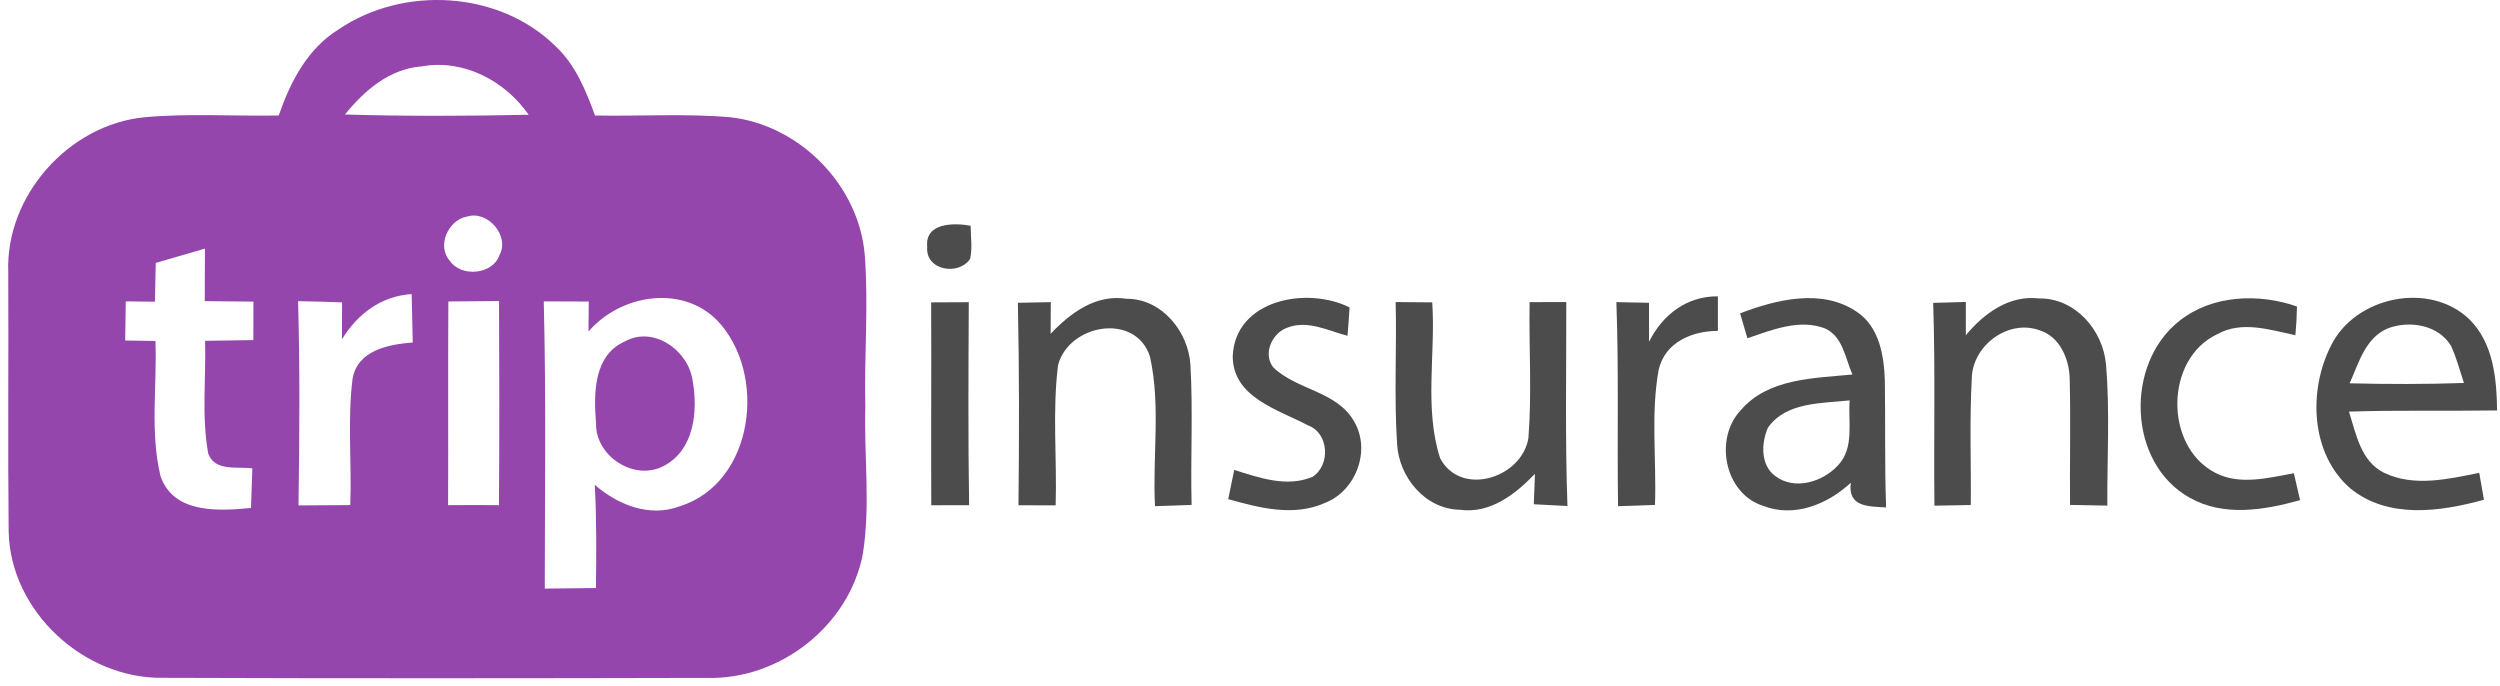 <svg width="226" height="62" viewBox="0 0 226 62" fill="none" xmlns="http://www.w3.org/2000/svg">
<path d="M30.626 2.649C36.472 -1.319 45.12 -0.842 50.208 4.164C52.018 5.845 52.957 8.169 53.79 10.441C57.864 10.524 61.961 10.244 66.027 10.6C72.297 11.304 77.643 16.741 78.173 23.034C78.529 27.593 78.113 32.159 78.226 36.725C78.097 41.193 78.711 45.698 77.991 50.136C76.727 56.595 70.465 61.471 63.907 61.282C47.513 61.32 31.111 61.335 14.717 61.275C7.568 61.373 0.935 55.262 0.783 48.061C0.7 40.246 0.783 32.431 0.746 24.617C0.473 17.711 6.213 11.259 13.066 10.6C17.094 10.229 21.153 10.517 25.197 10.441C26.242 7.412 27.802 4.376 30.626 2.649ZM31.186 10.35C36.722 10.517 42.257 10.494 47.793 10.373C45.642 7.299 41.909 5.315 38.108 6.004C35.208 6.223 32.936 8.185 31.186 10.35ZM42.212 19.581C40.508 19.876 39.471 22.247 40.66 23.572C41.682 25.086 44.552 24.836 45.15 23.064C46.112 21.361 44.105 18.975 42.212 19.581ZM14.081 23.769C14.05 24.942 14.027 26.108 14.005 27.275C13.126 27.267 12.248 27.252 11.37 27.244C11.354 28.426 11.339 29.599 11.317 30.781C12.225 30.788 13.142 30.803 14.05 30.826C14.209 34.877 13.55 39.035 14.505 43.018C15.656 46.455 19.767 46.206 22.69 45.918C22.728 44.721 22.766 43.532 22.811 42.344C21.456 42.154 19.404 42.654 18.821 40.988C18.215 37.634 18.631 34.196 18.541 30.811C19.994 30.788 21.448 30.765 22.902 30.743C22.902 29.577 22.91 28.426 22.91 27.267C21.441 27.252 19.972 27.244 18.51 27.222C18.51 25.639 18.518 24.056 18.526 22.474C17.041 22.905 15.557 23.345 14.081 23.769ZM26.946 27.222C27.12 33.37 27.075 39.534 26.984 45.691C28.544 45.675 30.104 45.668 31.664 45.66C31.808 41.851 31.398 38.005 31.876 34.211C32.345 31.651 35.139 31.129 37.313 30.962C37.282 29.501 37.252 28.047 37.214 26.585C34.45 26.767 32.337 28.365 30.914 30.667C30.922 29.554 30.922 28.441 30.922 27.335C29.596 27.282 28.271 27.252 26.946 27.222ZM40.531 27.252C40.493 33.386 40.531 39.527 40.508 45.668C42.038 45.653 43.575 45.653 45.105 45.668C45.15 39.519 45.142 33.363 45.112 27.214C43.583 27.229 42.06 27.244 40.531 27.252ZM53.199 29.97C53.199 29.289 53.215 27.933 53.222 27.259C51.867 27.252 50.511 27.252 49.156 27.244C49.375 35.9 49.254 44.555 49.247 53.21C50.791 53.187 52.329 53.172 53.873 53.157C53.911 50.045 53.934 46.932 53.767 43.828C55.857 45.638 58.705 46.789 61.438 45.774C68.216 43.654 69.397 33.719 64.823 28.956C61.575 25.684 56.047 26.654 53.199 29.97Z" fill="#9446AD"/>
<path d="M56.478 30.872C59.098 29.41 62.271 31.705 62.62 34.453C63.112 37.157 62.748 40.678 60.037 42.102C57.372 43.555 53.82 41.253 53.881 38.27C53.669 35.642 53.631 32.129 56.478 30.872Z" fill="#9446AD"/>
<path d="M83.822 22.338C83.58 20.126 86.223 20.126 87.745 20.407C87.752 21.399 87.919 22.413 87.699 23.398C86.669 24.958 83.641 24.443 83.822 22.338Z" fill="#4C4C4C"/>
<path d="M94.976 30.175C96.763 28.29 99.073 26.57 101.837 27.01C105.017 26.987 107.44 29.978 107.615 32.992C107.857 37.202 107.615 41.428 107.721 45.645C106.615 45.676 105.509 45.714 104.412 45.759C104.177 41.261 104.942 36.649 103.957 32.235C102.655 28.221 96.635 29.289 95.65 32.999C95.12 37.195 95.559 41.458 95.431 45.683C94.31 45.676 93.189 45.676 92.069 45.676C92.137 39.572 92.144 33.469 92.016 27.373C93.007 27.351 93.999 27.328 94.992 27.313C94.992 28.032 94.984 29.456 94.976 30.175Z" fill="#4C4C4C"/>
<path d="M111.439 32.189C111.666 27.063 118.171 25.874 122.002 27.79C121.949 28.645 121.889 29.501 121.813 30.357C120.071 29.902 118.254 28.925 116.436 29.599C115.028 30.039 114.119 31.954 115.104 33.211C117.216 35.256 120.828 35.354 122.388 38.058C123.979 40.693 122.578 44.403 119.738 45.479C116.929 46.721 113.839 45.91 111.03 45.123C111.212 44.244 111.393 43.358 111.575 42.48C113.832 43.192 116.338 44.085 118.663 43.101C120.291 42.033 120.147 39.141 118.239 38.452C115.551 37.02 111.439 35.945 111.439 32.189Z" fill="#4C4C4C"/>
<path d="M149.073 30.894C150.3 28.448 152.489 26.76 155.298 26.79C155.298 27.827 155.298 28.872 155.298 29.91C152.958 29.925 150.527 30.924 149.944 33.423C149.217 37.444 149.755 41.579 149.611 45.645C148.49 45.683 147.377 45.713 146.272 45.759C146.181 39.61 146.347 33.461 146.12 27.312C146.862 27.328 148.339 27.358 149.073 27.373C149.081 28.539 149.081 29.721 149.073 30.894Z" fill="#4C4C4C"/>
<path d="M157.305 28.327C160.599 27.07 164.71 26.048 167.861 28.191C169.89 29.546 170.322 32.159 170.39 34.423C170.45 38.239 170.367 42.056 170.503 45.873C168.921 45.774 167.02 45.857 167.315 43.639C165.21 45.592 162.189 46.834 159.364 45.721C155.889 44.6 154.934 39.648 157.373 37.073C159.849 34.188 163.983 34.196 167.459 33.855C166.816 32.401 166.611 30.455 165.006 29.698C162.666 28.797 160.197 29.827 157.963 30.576C157.797 30.016 157.471 28.888 157.305 28.327ZM159.826 38.656C159.22 40.011 159.13 42.026 160.455 43.01C162.189 44.366 164.779 43.578 166.149 42.071C167.664 40.489 167.05 38.149 167.209 36.195C164.673 36.475 161.469 36.324 159.826 38.656Z" fill="#4C4C4C"/>
<path d="M177.712 30.304C179.348 28.335 181.612 26.661 184.323 26.979C187.587 26.926 190.108 29.834 190.381 32.939C190.744 37.179 190.479 41.458 190.502 45.706C189.374 45.691 188.253 45.668 187.132 45.645C187.094 41.897 187.2 38.141 187.102 34.393C187.109 32.553 186.246 30.417 184.346 29.849C181.498 28.827 178.272 31.288 178.25 34.241C178.038 38.043 178.197 41.852 178.159 45.653C177.061 45.668 175.963 45.691 174.872 45.714C174.804 39.603 174.963 33.492 174.759 27.381C175.493 27.358 176.97 27.313 177.712 27.297C177.712 28.047 177.712 29.554 177.712 30.304Z" fill="#4C4C4C"/>
<path d="M197.045 28.986C199.998 26.654 204.193 26.502 207.646 27.706C207.631 28.577 207.585 29.44 207.502 30.304C205.208 29.819 202.663 28.971 200.452 30.205C195.704 32.416 195.621 40.322 200.24 42.73C202.459 43.896 205.033 43.199 207.366 42.783C207.502 43.389 207.782 44.6 207.926 45.214C204.693 46.115 201.035 46.736 197.961 45.002C192.319 41.874 192.077 32.848 197.045 28.986Z" fill="#4C4C4C"/>
<path d="M210.72 31.25C212.901 26.798 219.633 25.389 223.245 28.88C225.403 31.031 225.698 34.219 225.736 37.104C221.269 37.172 216.808 37.066 212.348 37.21C212.984 39.216 213.408 41.677 215.498 42.73C218.209 44.048 221.322 43.306 224.123 42.745C224.26 43.555 224.403 44.366 224.547 45.176C220.602 46.266 215.869 46.94 212.454 44.139C208.865 41.011 208.66 35.294 210.72 31.25ZM215.847 29.69C213.825 30.546 213.227 32.825 212.409 34.65C215.847 34.734 219.292 34.741 222.738 34.62C222.367 33.499 222.071 32.348 221.579 31.281C220.443 29.357 217.8 28.941 215.847 29.69Z" fill="#4C4C4C"/>
<path d="M84.178 27.335C85.306 27.335 86.442 27.328 87.578 27.32C87.548 33.439 87.51 39.557 87.608 45.668C86.465 45.668 85.322 45.668 84.186 45.675C84.163 39.557 84.201 33.446 84.178 27.335Z" fill="#4C4C4C"/>
<path d="M126.167 27.305C127.265 27.32 128.371 27.328 129.476 27.335C129.787 32.015 128.734 36.907 130.188 41.427C132.066 44.964 137.579 43.215 138.169 39.602C138.487 35.521 138.207 31.409 138.275 27.312C139.101 27.312 140.759 27.305 141.592 27.305C141.607 33.454 141.478 39.602 141.698 45.744C140.683 45.691 139.669 45.638 138.654 45.585C138.684 44.668 138.722 43.745 138.76 42.836C136.988 44.676 134.724 46.456 131.99 46.084C128.832 46.031 126.455 43.139 126.296 40.117C126.016 35.854 126.273 31.576 126.167 27.305Z" fill="#4C4C4C"/>
</svg>
